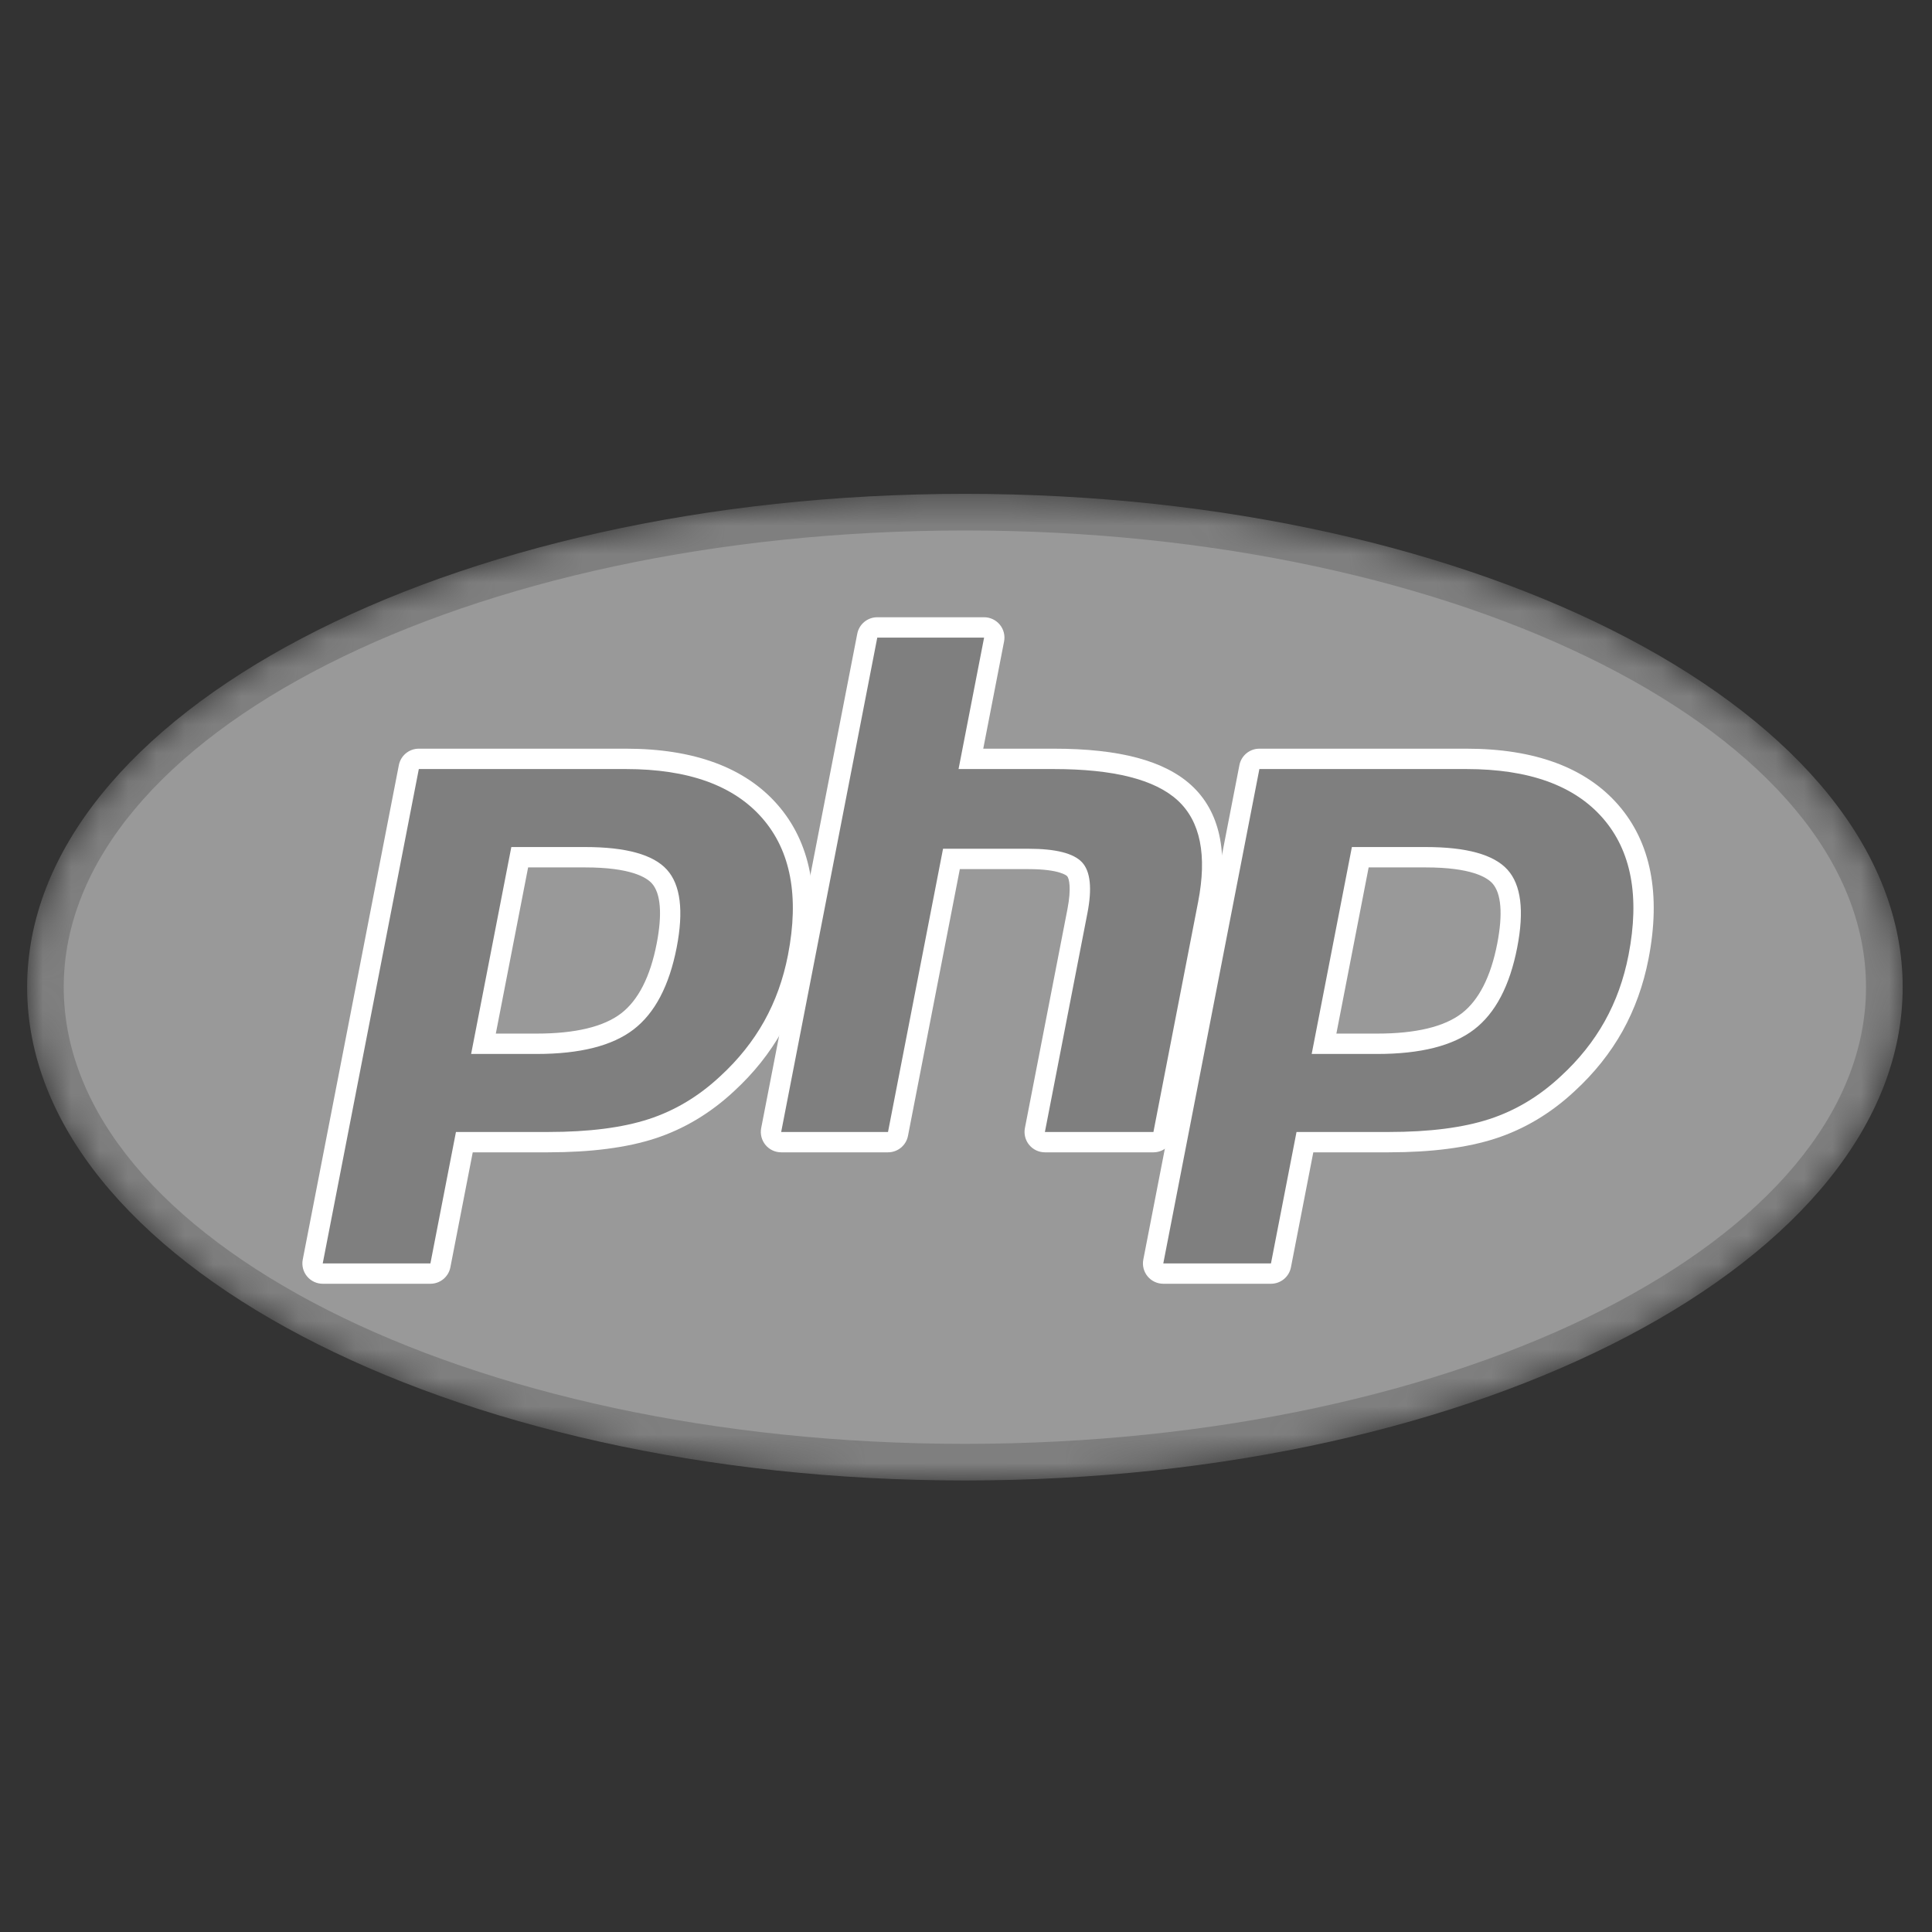 <svg width="68" height="68" viewBox="0 0 68 68" fill="none" xmlns="http://www.w3.org/2000/svg">
<rect x="0" y="0" width="68" height="68" fill="#333333" stroke="none"/>
<g clip-path="url(#clip0_28_4580)">
<mask id="mask0_28_4580" style="mask-type:luminance" maskUnits="userSpaceOnUse" x="0" y="17" width="67" height="36">
<path d="M0.955 34.745C0.955 44.334 15.732 52.108 33.961 52.108C52.19 52.108 66.968 44.334 66.968 34.745C66.968 25.156 52.19 17.382 33.961 17.382C15.732 17.382 0.955 25.156 0.955 34.745Z" fill="white"/>
</mask>
<g mask="url(#mask0_28_4580)">
<path d="M0.955 34.745C0.955 44.334 15.732 52.108 33.961 52.108C52.19 52.108 66.968 44.334 66.968 34.745C66.968 25.156 52.19 17.382 33.961 17.382C15.732 17.382 0.955 25.156 0.955 34.745Z" fill="#7F7F7F"/>
</g>
<mask id="mask1_28_4580" style="mask-type:luminance" maskUnits="userSpaceOnUse" x="-1" y="15" width="70" height="40">
<path d="M-0.422 15.405H68.342V54.085H-0.422V15.405Z" fill="white"/>
</mask>
<g mask="url(#mask1_28_4580)">
<path d="M33.96 50.819C51.477 50.819 65.677 43.622 65.677 34.745C65.677 25.868 51.477 18.671 33.96 18.671C16.443 18.671 2.243 25.868 2.243 34.745C2.243 43.622 16.443 50.819 33.96 50.819Z" fill="#999999"/>
</g>
<mask id="mask2_28_4580" style="mask-type:luminance" maskUnits="userSpaceOnUse" x="-1" y="15" width="70" height="40">
<path d="M-0.422 15.405H68.342V54.085H-0.422V15.405Z" fill="white"/>
</mask>
<g mask="url(#mask2_28_4580)">
<path d="M18.887 36.738C20.327 36.738 21.402 36.472 22.083 35.949C22.756 35.43 23.221 34.532 23.464 33.28C23.691 32.109 23.605 31.292 23.207 30.851C22.8 30.4 21.921 30.172 20.593 30.172H18.292L17.016 36.738H18.887ZM11.358 44.826C11.251 44.826 11.15 44.778 11.082 44.696C11.014 44.613 10.986 44.504 11.007 44.4L14.388 26.999C14.421 26.831 14.569 26.71 14.74 26.71H22.029C24.32 26.71 26.024 27.332 27.096 28.559C28.174 29.792 28.506 31.516 28.085 33.683C27.914 34.565 27.619 35.385 27.209 36.119C26.798 36.854 26.256 37.534 25.596 38.14C24.806 38.879 23.912 39.415 22.941 39.731C21.986 40.042 20.759 40.2 19.294 40.2H16.343L15.5 44.536C15.467 44.704 15.32 44.826 15.149 44.826H11.358Z" fill="#7F7F7F"/>
<path d="M18.588 30.53H20.594C22.196 30.53 22.753 30.881 22.942 31.091C23.256 31.439 23.315 32.172 23.113 33.212C22.887 34.376 22.467 35.201 21.865 35.665C21.249 36.139 20.247 36.379 18.887 36.379H17.451L18.588 30.53ZM22.029 26.351H14.741C14.398 26.351 14.103 26.594 14.038 26.931L10.656 44.331C10.615 44.541 10.67 44.758 10.806 44.923C10.942 45.088 11.145 45.184 11.359 45.184H15.149C15.492 45.184 15.787 44.941 15.852 44.604L16.639 40.558H19.295C20.797 40.558 22.061 40.394 23.053 40.071C24.073 39.74 25.011 39.178 25.841 38.402C26.528 37.77 27.093 37.061 27.522 36.294C27.951 35.526 28.259 34.671 28.437 33.751C28.881 31.47 28.521 29.644 27.367 28.323C26.224 27.015 24.428 26.351 22.029 26.351ZM16.582 37.096H18.887C20.416 37.096 21.554 36.808 22.302 36.232C23.05 35.656 23.554 34.695 23.817 33.348C24.067 32.055 23.953 31.142 23.474 30.611C22.994 30.079 22.034 29.813 20.594 29.813H17.997L16.582 37.096ZM22.029 27.068C24.222 27.068 25.822 27.643 26.827 28.794C27.833 29.945 28.135 31.552 27.734 33.614C27.569 34.464 27.29 35.24 26.897 35.944C26.503 36.648 25.989 37.292 25.354 37.876C24.597 38.585 23.756 39.089 22.831 39.39C21.906 39.691 20.727 39.842 19.295 39.842H16.048L15.149 44.468H11.359L14.741 27.068H22.029Z" fill="white"/>
<path d="M36.776 40.2C36.669 40.2 36.568 40.152 36.5 40.069C36.431 39.987 36.404 39.878 36.424 39.773L37.92 32.074C38.063 31.342 38.028 30.817 37.822 30.595C37.696 30.459 37.317 30.231 36.197 30.231H33.487L31.606 39.91C31.573 40.078 31.426 40.2 31.254 40.2H27.494C27.387 40.2 27.286 40.152 27.218 40.069C27.149 39.987 27.122 39.878 27.142 39.773L30.524 22.373C30.557 22.205 30.704 22.084 30.876 22.084H34.636C34.743 22.084 34.845 22.131 34.913 22.214C34.981 22.296 35.008 22.405 34.988 22.51L34.172 26.709H37.087C39.308 26.709 40.815 27.101 41.692 27.907C42.586 28.729 42.865 30.043 42.521 31.813L40.948 39.91C40.915 40.078 40.768 40.2 40.596 40.2H36.776Z" fill="#7F7F7F"/>
<path d="M34.637 21.725H30.877C30.534 21.725 30.239 21.968 30.173 22.305L26.791 39.705C26.751 39.915 26.806 40.132 26.942 40.297C27.078 40.462 27.281 40.558 27.495 40.558H31.255C31.598 40.558 31.893 40.315 31.958 39.978L33.783 30.59H36.198C37.316 30.59 37.55 30.828 37.56 30.838C37.627 30.911 37.717 31.249 37.569 32.006L36.073 39.705C36.033 39.915 36.088 40.132 36.224 40.297C36.36 40.462 36.563 40.558 36.777 40.558H40.597C40.94 40.558 41.235 40.315 41.3 39.978L42.873 31.881C43.243 29.98 42.927 28.555 41.935 27.643C40.988 26.774 39.403 26.351 37.088 26.351H34.607L35.34 22.578C35.381 22.368 35.326 22.151 35.19 21.986C35.054 21.821 34.851 21.725 34.637 21.725ZM34.637 22.442L33.738 27.068H37.088C39.196 27.068 40.65 27.436 41.45 28.171C42.25 28.906 42.49 30.098 42.17 31.745L40.597 39.842H36.777L38.273 32.143C38.443 31.267 38.38 30.67 38.085 30.351C37.789 30.033 37.16 29.873 36.198 29.873H33.192L31.255 39.842H27.495L30.877 22.442H34.637Z" fill="white"/>
<path d="M48.472 36.738C49.912 36.738 50.987 36.472 51.668 35.949C52.341 35.43 52.806 34.533 53.049 33.28C53.276 32.109 53.19 31.292 52.792 30.851C52.385 30.4 51.506 30.172 50.178 30.172H47.877L46.6 36.738H48.472ZM40.943 44.826C40.836 44.826 40.735 44.778 40.667 44.696C40.599 44.613 40.571 44.504 40.592 44.4L43.973 26.999C44.006 26.831 44.154 26.71 44.325 26.71H51.614C53.904 26.71 55.609 27.332 56.681 28.559C57.759 29.792 58.091 31.516 57.67 33.683C57.498 34.565 57.204 35.385 56.794 36.119C56.383 36.854 55.84 37.534 55.181 38.14C54.391 38.879 53.497 39.415 52.526 39.731C51.571 40.042 50.344 40.2 48.879 40.2H45.928L45.085 44.536C45.052 44.704 44.905 44.826 44.733 44.826H40.943Z" fill="#7F7F7F"/>
<path d="M48.172 30.53H50.179C51.781 30.53 52.338 30.881 52.527 31.091C52.841 31.439 52.9 32.172 52.698 33.212C52.472 34.376 52.051 35.201 51.45 35.665C50.834 36.139 49.832 36.379 48.472 36.379H47.036L48.172 30.53ZM51.614 26.351H44.326C43.983 26.351 43.688 26.594 43.623 26.931L40.241 44.331C40.2 44.541 40.255 44.758 40.391 44.923C40.527 45.088 40.73 45.184 40.944 45.184H44.734C45.077 45.184 45.372 44.941 45.437 44.604L46.224 40.558H48.88C50.382 40.558 51.646 40.394 52.638 40.071C53.657 39.74 54.596 39.178 55.426 38.401C56.113 37.77 56.678 37.061 57.107 36.294C57.535 35.526 57.843 34.671 58.022 33.751C58.466 31.47 58.105 29.643 56.952 28.323C55.809 27.015 54.013 26.351 51.614 26.351ZM46.167 37.096H48.472C50 37.096 51.139 36.808 51.887 36.232C52.635 35.656 53.139 34.695 53.401 33.348C53.652 32.055 53.538 31.142 53.059 30.611C52.579 30.079 51.619 29.813 50.179 29.813H47.582L46.167 37.096ZM51.614 27.068C53.807 27.068 55.407 27.643 56.412 28.794C57.417 29.945 57.72 31.552 57.319 33.614C57.154 34.464 56.875 35.24 56.482 35.944C56.088 36.648 55.574 37.292 54.939 37.876C54.182 38.585 53.341 39.089 52.416 39.39C51.491 39.691 50.312 39.842 48.88 39.842H45.633L44.734 44.468H40.944L44.326 27.068H51.614Z" fill="white"/>
</g>
</g>
<defs>
<clipPath id="clip0_28_4580">
<rect width="67.924" height="36.636" fill="white" transform="translate(0 16.427)"/>
</clipPath>
</defs>
</svg>
